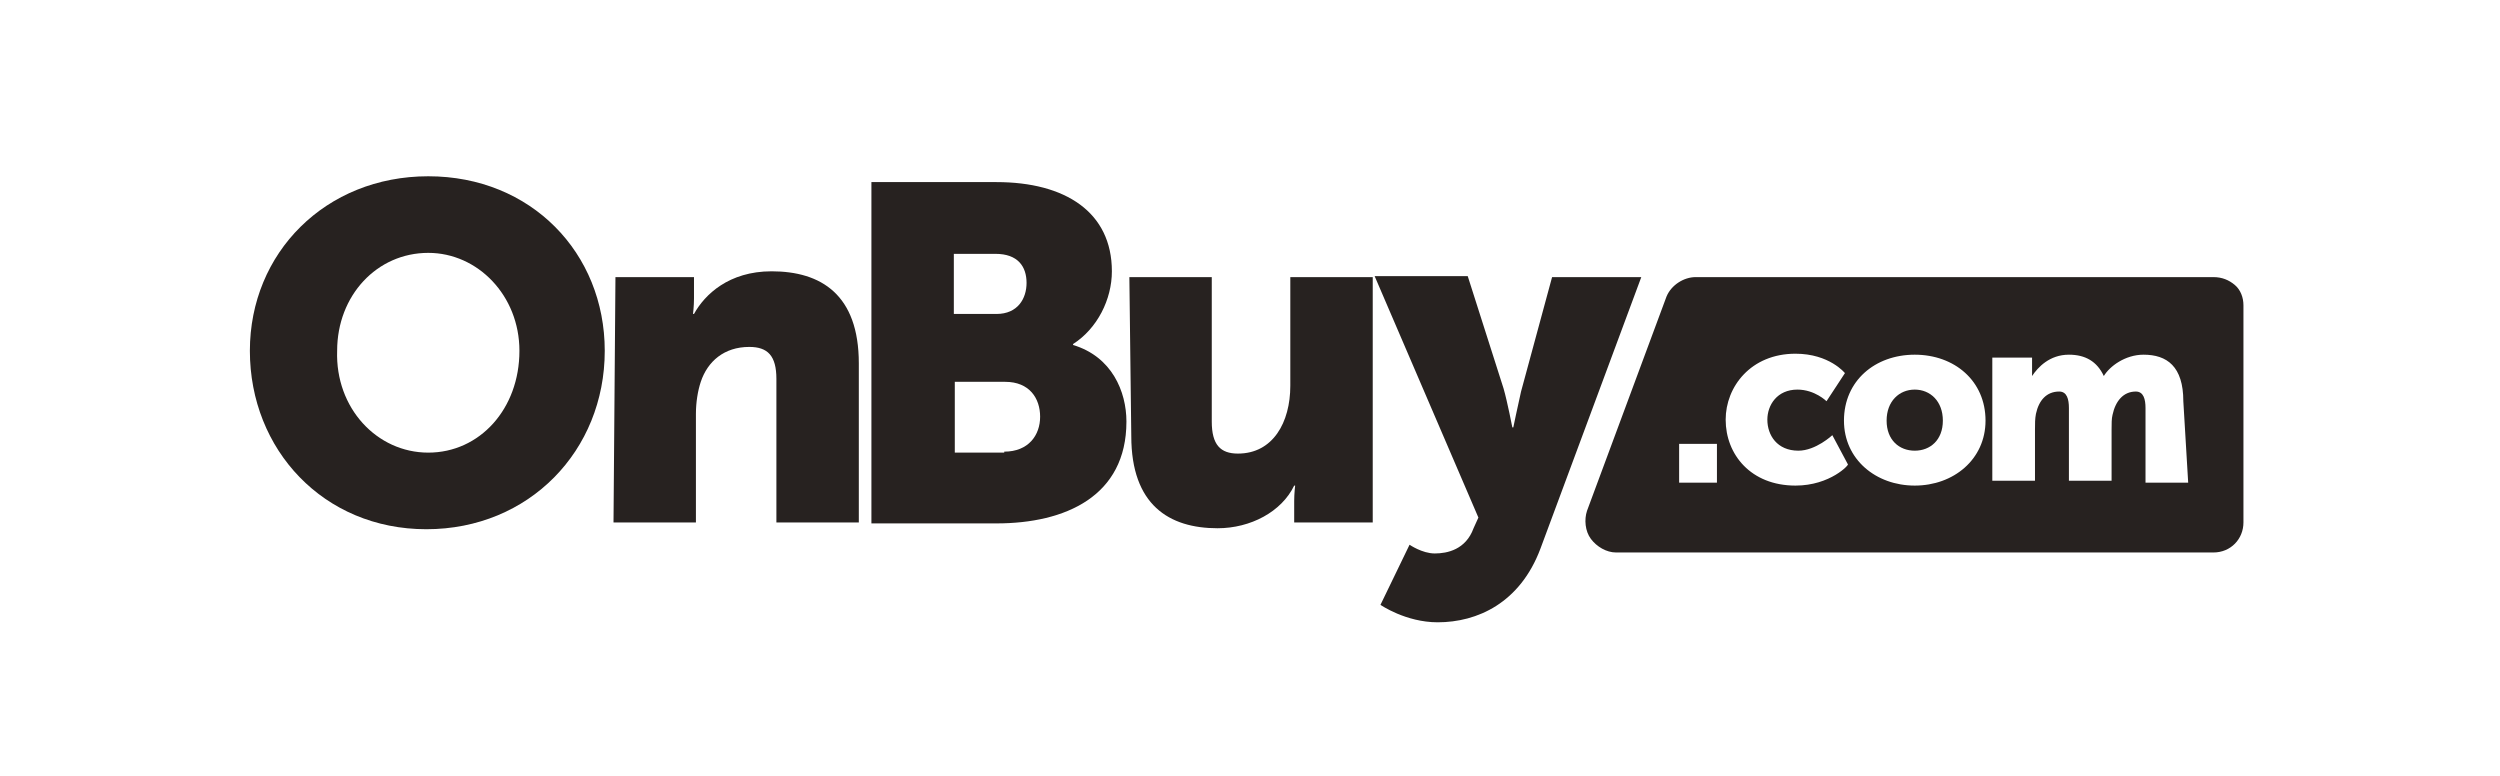 <svg width="161" height="50" viewBox="0 0 161 50" fill="none" xmlns="http://www.w3.org/2000/svg">
<g clip-path="url(#clip0_3758_21804)">
<path d="M27.581 11.352C34.2 11.352 38.946 16.285 38.946 22.592C38.946 29.024 34.075 34.082 27.456 34.082C20.837 34.082 16.092 28.961 16.092 22.592C16.092 16.285 20.962 11.352 27.581 11.352ZM27.581 29.149C30.891 29.149 33.451 26.339 33.451 22.592C33.451 19.033 30.766 16.285 27.581 16.285C24.272 16.285 21.712 19.033 21.712 22.592C21.587 26.276 24.272 29.149 27.581 29.149Z" fill="#272220"/>
<path d="M39.635 17.846H44.693V19.22C44.693 19.72 44.63 20.219 44.63 20.219H44.693C45.379 18.97 46.941 17.472 49.688 17.472C52.873 17.472 55.308 18.97 55.308 23.404V33.645H50V24.403C50 22.904 49.438 22.342 48.252 22.342C46.628 22.342 45.567 23.279 45.13 24.59C44.942 25.152 44.817 25.902 44.817 26.651V33.645H39.51L39.635 17.846Z" fill="#272220"/>
<path d="M56.119 11.727H64.174C68.608 11.727 71.605 13.663 71.605 17.472C71.605 19.283 70.668 21.156 69.107 22.155V22.218C71.605 22.967 72.542 25.215 72.542 27.151C72.542 31.959 68.608 33.707 64.174 33.707H56.119V11.727ZM64.174 20.219C65.548 20.219 66.11 19.22 66.11 18.221C66.11 17.16 65.548 16.348 64.112 16.348H61.427V20.219H64.174ZM64.674 29.086C66.235 29.086 66.984 28.025 66.984 26.838C66.984 25.652 66.297 24.59 64.736 24.59H61.489V29.149H64.674V29.086Z" fill="#272220"/>
<path d="M72.731 17.846H78.038V27.15C78.038 28.649 78.6 29.211 79.724 29.211C81.972 29.211 83.096 27.213 83.096 24.84V17.846H88.404V33.645H83.346V32.271C83.346 31.771 83.408 31.272 83.408 31.272H83.346C82.534 32.958 80.536 34.019 78.413 34.019C75.291 34.019 72.855 32.52 72.855 28.087L72.731 17.846Z" fill="#272220"/>
<path d="M90.775 35.081C90.775 35.081 91.587 35.643 92.399 35.643C93.211 35.643 94.397 35.393 94.897 34.019L95.209 33.332L88.527 17.784H94.522L96.832 25.027C97.082 25.902 97.394 27.525 97.394 27.525H97.457C97.457 27.525 97.769 26.026 97.956 25.215L99.954 17.846H105.699L99.205 35.331C97.894 38.827 95.146 40.076 92.586 40.076C90.525 40.076 88.902 38.952 88.902 38.952L90.775 35.081Z" fill="#272220"/>
<path d="M143.916 18.346C143.541 18.034 143.104 17.846 142.542 17.846H109.197C108.448 17.846 107.636 18.346 107.324 19.095L102.204 32.895C102.017 33.457 102.079 34.206 102.454 34.706C102.828 35.206 103.453 35.58 104.077 35.58H142.542C143.666 35.58 144.478 34.706 144.478 33.645V19.657C144.478 19.158 144.291 18.658 143.916 18.346ZM110.571 31.084H108.136V28.587H110.571V31.084ZM115.629 31.272C112.757 31.272 111.133 29.273 111.133 27.026C111.133 24.902 112.757 22.779 115.629 22.779C117.815 22.779 118.814 24.028 118.814 24.028L117.627 25.839C117.627 25.839 116.878 25.09 115.754 25.09C114.443 25.09 113.818 26.089 113.818 27.026C113.818 28.025 114.443 29.024 115.816 29.024C116.94 29.024 118.002 28.025 118.002 28.025L119.001 29.898C119.126 29.898 117.877 31.272 115.629 31.272ZM123.31 31.272C120.812 31.272 118.751 29.586 118.751 27.088C118.751 24.528 120.749 22.842 123.31 22.842C125.87 22.842 127.868 24.528 127.868 27.088C127.868 29.586 125.807 31.272 123.31 31.272ZM140.919 31.084H138.171V26.276C138.171 25.714 138.046 25.215 137.547 25.215C136.735 25.215 136.235 25.839 136.048 26.713C135.986 26.963 135.986 27.275 135.986 27.65V30.959H133.238V26.276C133.238 25.714 133.113 25.215 132.614 25.215C131.802 25.215 131.302 25.777 131.115 26.651C131.053 26.963 131.053 27.275 131.053 27.65V30.959H128.305V23.029H130.865V23.716C130.865 23.966 130.865 24.216 130.865 24.216C131.24 23.654 131.989 22.842 133.238 22.842C134.3 22.842 135.049 23.279 135.486 24.216C135.861 23.591 136.86 22.842 138.046 22.842C139.545 22.842 140.606 23.591 140.606 25.839L140.919 31.084Z" fill="#272220"/>
<path d="M123.309 25.09C122.31 25.09 121.498 25.839 121.498 27.088C121.498 28.337 122.31 29.024 123.309 29.024C124.308 29.024 125.12 28.337 125.12 27.088C125.12 25.839 124.308 25.09 123.309 25.09Z" fill="#272220"/>
</g>
<defs>
<clipPath id="clip0_3758_21804">
<rect width="128.383" height="28.724" fill="white" transform="translate(16.094 11.352)"/>
</clipPath>
</defs>
</svg>